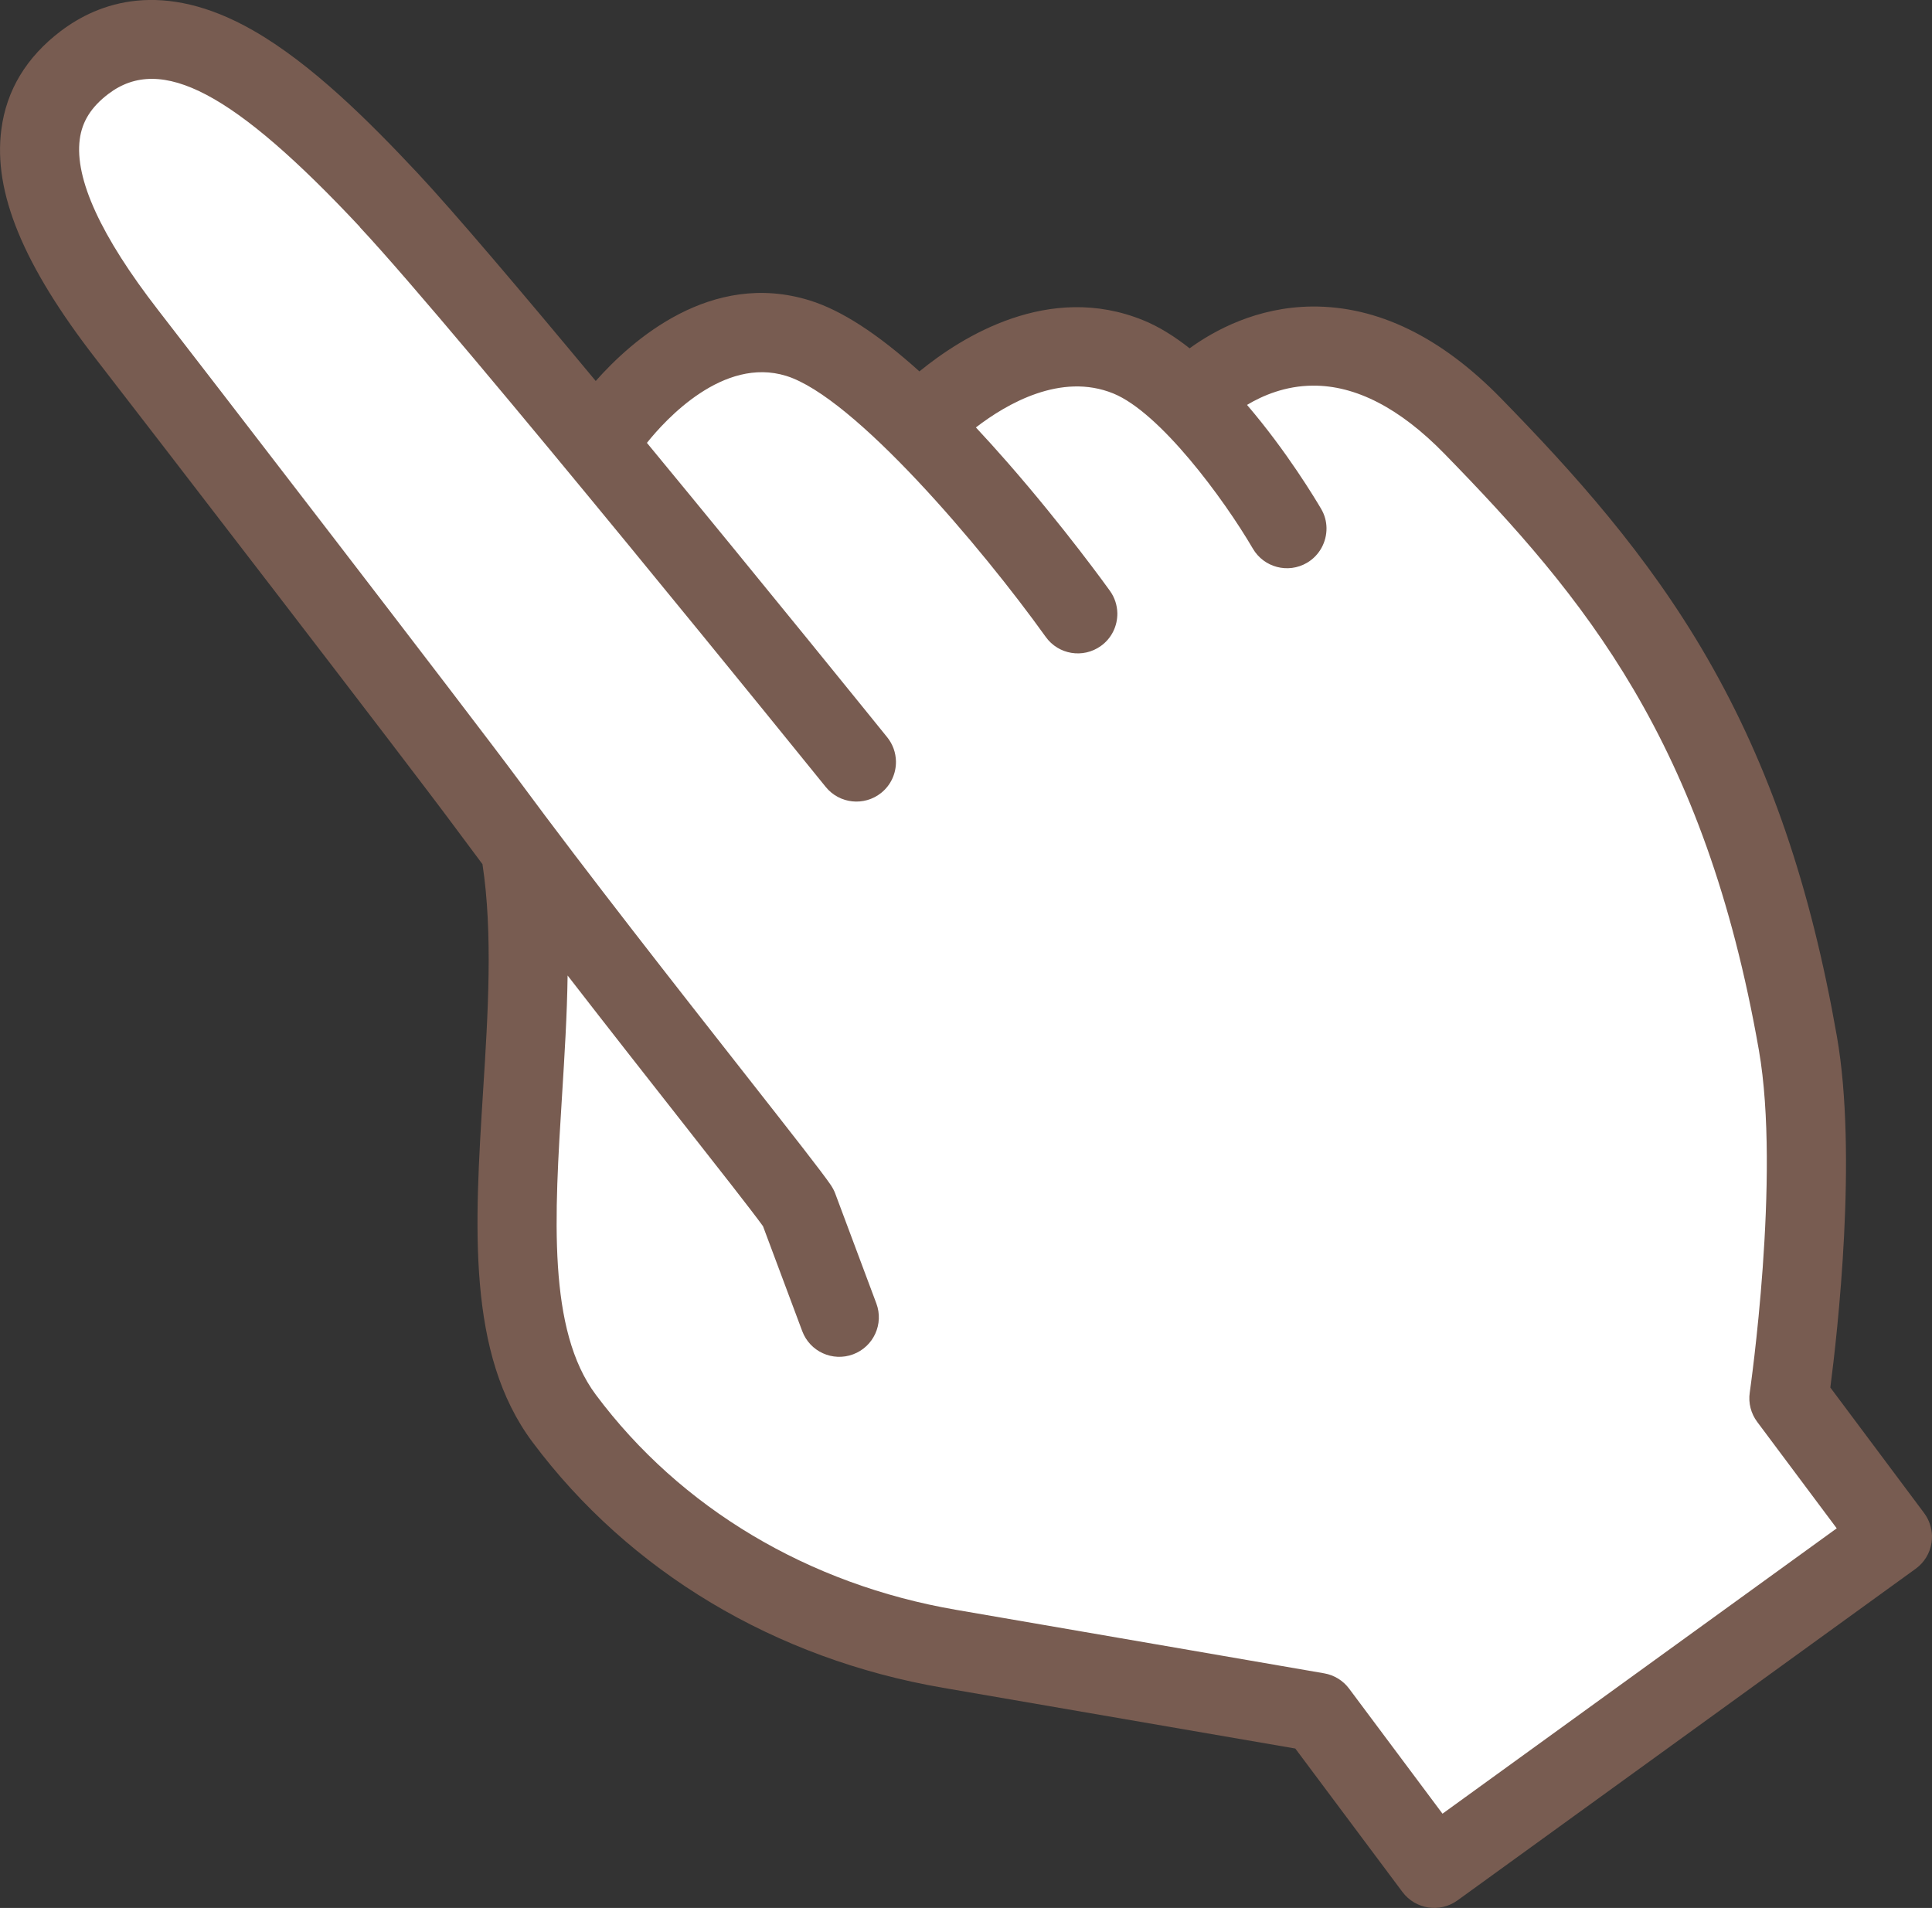 <?xml version="1.0" encoding="UTF-8"?>
<svg id="_レイヤー_2" data-name="レイヤー 2" xmlns="http://www.w3.org/2000/svg" viewBox="0 0 211.71 209.08">
  <rect x="0" y="0" width="211.71" height="209.08" fill="#333333" stroke="none"/>
  <defs>
    <style>
      .cls-1 {
        fill: #785c51;
      }

      .cls-2 {
        fill: #fff;
      }
    </style>
  </defs>
  <g id="_レイヤー_1-2" data-name="レイヤー 1">
    <g>
      <path class="cls-2" d="M158.68,206.86c-1.14.83-2.76.58-3.6-.55l-12.17-16.28-1.02-.18c-5.71-.99-25.36-4.38-38.29-6.6-17.94-3.08-33.51-12.4-43.86-26.24-6.84-9.16-5.94-23.5-5.07-37.38.53-8.49,1.08-17.27-.06-24.96l-.1-.65-.4-.53c-1.01-1.35-1.97-2.63-2.84-3.82-4.87-6.6-34.46-45.01-39.43-51.42C4.19,28.37,1.02,20.79,1.86,14.39c.5-3.81,2.46-7.04,5.82-9.59l.1-.08c5.42-4.05,11.84-4.02,19.06.1,6.23,3.56,12.41,9.74,17.64,15.33,3.37,3.6,9.7,10.98,18.82,21.94l1.89,2.27,2.01-2.16c1.4-1.5,2.88-2.85,4.41-3.99,5.51-4.12,11.09-5.35,16.58-3.65,3.05.95,6.7,3.28,10.85,6.94l1.62,1.43,1.7-1.34c.23-.18.46-.36.71-.55,5.18-3.87,13.11-7.77,21.49-4.38,1.32.54,2.74,1.37,4.21,2.47l1.5,1.13,1.54-1.07c2.53-1.76,6.66-3.86,11.97-3.9,6.67-.05,13.21,3.16,19.44,9.54,7.79,7.99,15.9,16.94,22.37,28.17,6.69,11.62,11.13,24.59,13.97,40.83,2.21,12.64.03,31.98-.69,37.61l-.13,1.04,10.7,14.32c.42.55.59,1.26.49,1.95-.1.68-.46,1.28-1.01,1.69l-50.25,36.38Z"/>
      <path class="cls-1" d="M6.64,3.42C2.9,6.26.71,9.88.15,14.17c-.91,6.88,2.38,14.87,10.34,25.14,4.96,6.4,34.52,44.77,39.4,51.39.96,1.3,1.96,2.64,2.98,4,1.15,7.55.61,16.32.07,24.82-.93,14.84-1.81,28.86,5.42,38.52,10.61,14.2,26.57,23.75,44.95,26.91,12.96,2.23,32.75,5.65,38.63,6.66l11.75,15.73c1.42,1.89,4.09,2.3,6.01.92l50.22-36.35c.94-.68,1.57-1.71,1.74-2.86.04-.24.05-.49.05-.73-.02-.9-.32-1.78-.86-2.51l-10.28-13.76c.78-6.01,2.99-25.48.72-38.47-2.88-16.45-7.38-29.6-14.17-41.4-6.56-11.4-14.75-20.45-22.63-28.52-6.57-6.74-13.53-10.12-20.69-10.07-6.05.05-10.74,2.62-13.44,4.58-1.66-1.31-3.38-2.39-5.12-3.09-10.29-4.17-19.83,1.81-24.49,5.62-4.59-4.14-8.57-6.71-12.03-7.78-10.81-3.35-19.5,4.38-23.44,8.83-8.07-9.71-15.56-18.55-19.52-22.78-5.32-5.68-11.62-11.98-18.05-15.65C17.83-2.32,10.8.26,6.64,3.42ZM39.43,24.89c10.85,11.59,50.65,60.85,51.05,61.34,1.5,1.86,4.23,2.15,6.09.65,1.08-.87,1.63-2.16,1.61-3.45-.02-.93-.33-1.86-.96-2.64-.92-1.14-13.5-16.71-26.33-32.26,2.07-2.59,8.37-9.47,15.26-7.34,7.45,2.31,21.4,18.77,28.44,28.6,1.39,1.95,4.1,2.39,6.04,1,1.21-.86,1.83-2.23,1.81-3.6-.02-.85-.28-1.7-.81-2.44-.2-.28-4.96-6.91-11.24-14.09-1.18-1.35-2.33-2.62-3.45-3.82,3.39-2.61,9.33-6.04,15.04-3.73,5.12,2.07,12.11,11.53,15.31,17.01,1.21,2.07,3.86,2.76,5.92,1.56,1.4-.82,2.17-2.31,2.15-3.82-.01-.72-.2-1.44-.59-2.1-.57-.97-3.74-6.28-8.12-11.39,1.72-1.03,4.2-2.09,7.2-2.11,4.71-.04,9.56,2.47,14.42,7.45,15.36,15.75,28.55,31.54,34.47,65.37,2.42,13.81-.97,37.29-1,37.52-.17,1.14.13,2.3.82,3.22l8.71,11.66-43.2,31.27-10.23-13.7c-.66-.89-1.64-1.49-2.73-1.68-.25-.04-25.04-4.33-40.34-6.96-16.18-2.78-30.2-11.14-39.47-23.56-5.32-7.12-4.54-19.59-3.71-32.8.27-4.36.55-8.78.61-13.15,4.41,5.7,8.8,11.28,12.49,15.98,4.09,5.21,7.67,9.76,8.92,11.49l4.3,11.5c.84,2.24,3.33,3.38,5.58,2.54,2.24-.84,3.38-3.33,2.54-5.58l-4.5-12.03c-.12-.33-.29-.64-.49-.94-1-1.46-3.96-5.23-9.54-12.34-7.24-9.22-17.15-21.84-24.64-31.99-5.11-6.92-35.67-46.58-39.53-51.55-6.27-8.09-9.16-14.39-8.59-18.71.26-1.97,1.26-3.55,3.14-4.98,5.78-4.39,13.76-.16,27.55,14.57Z"/>
    </g>
  </g>
</svg>